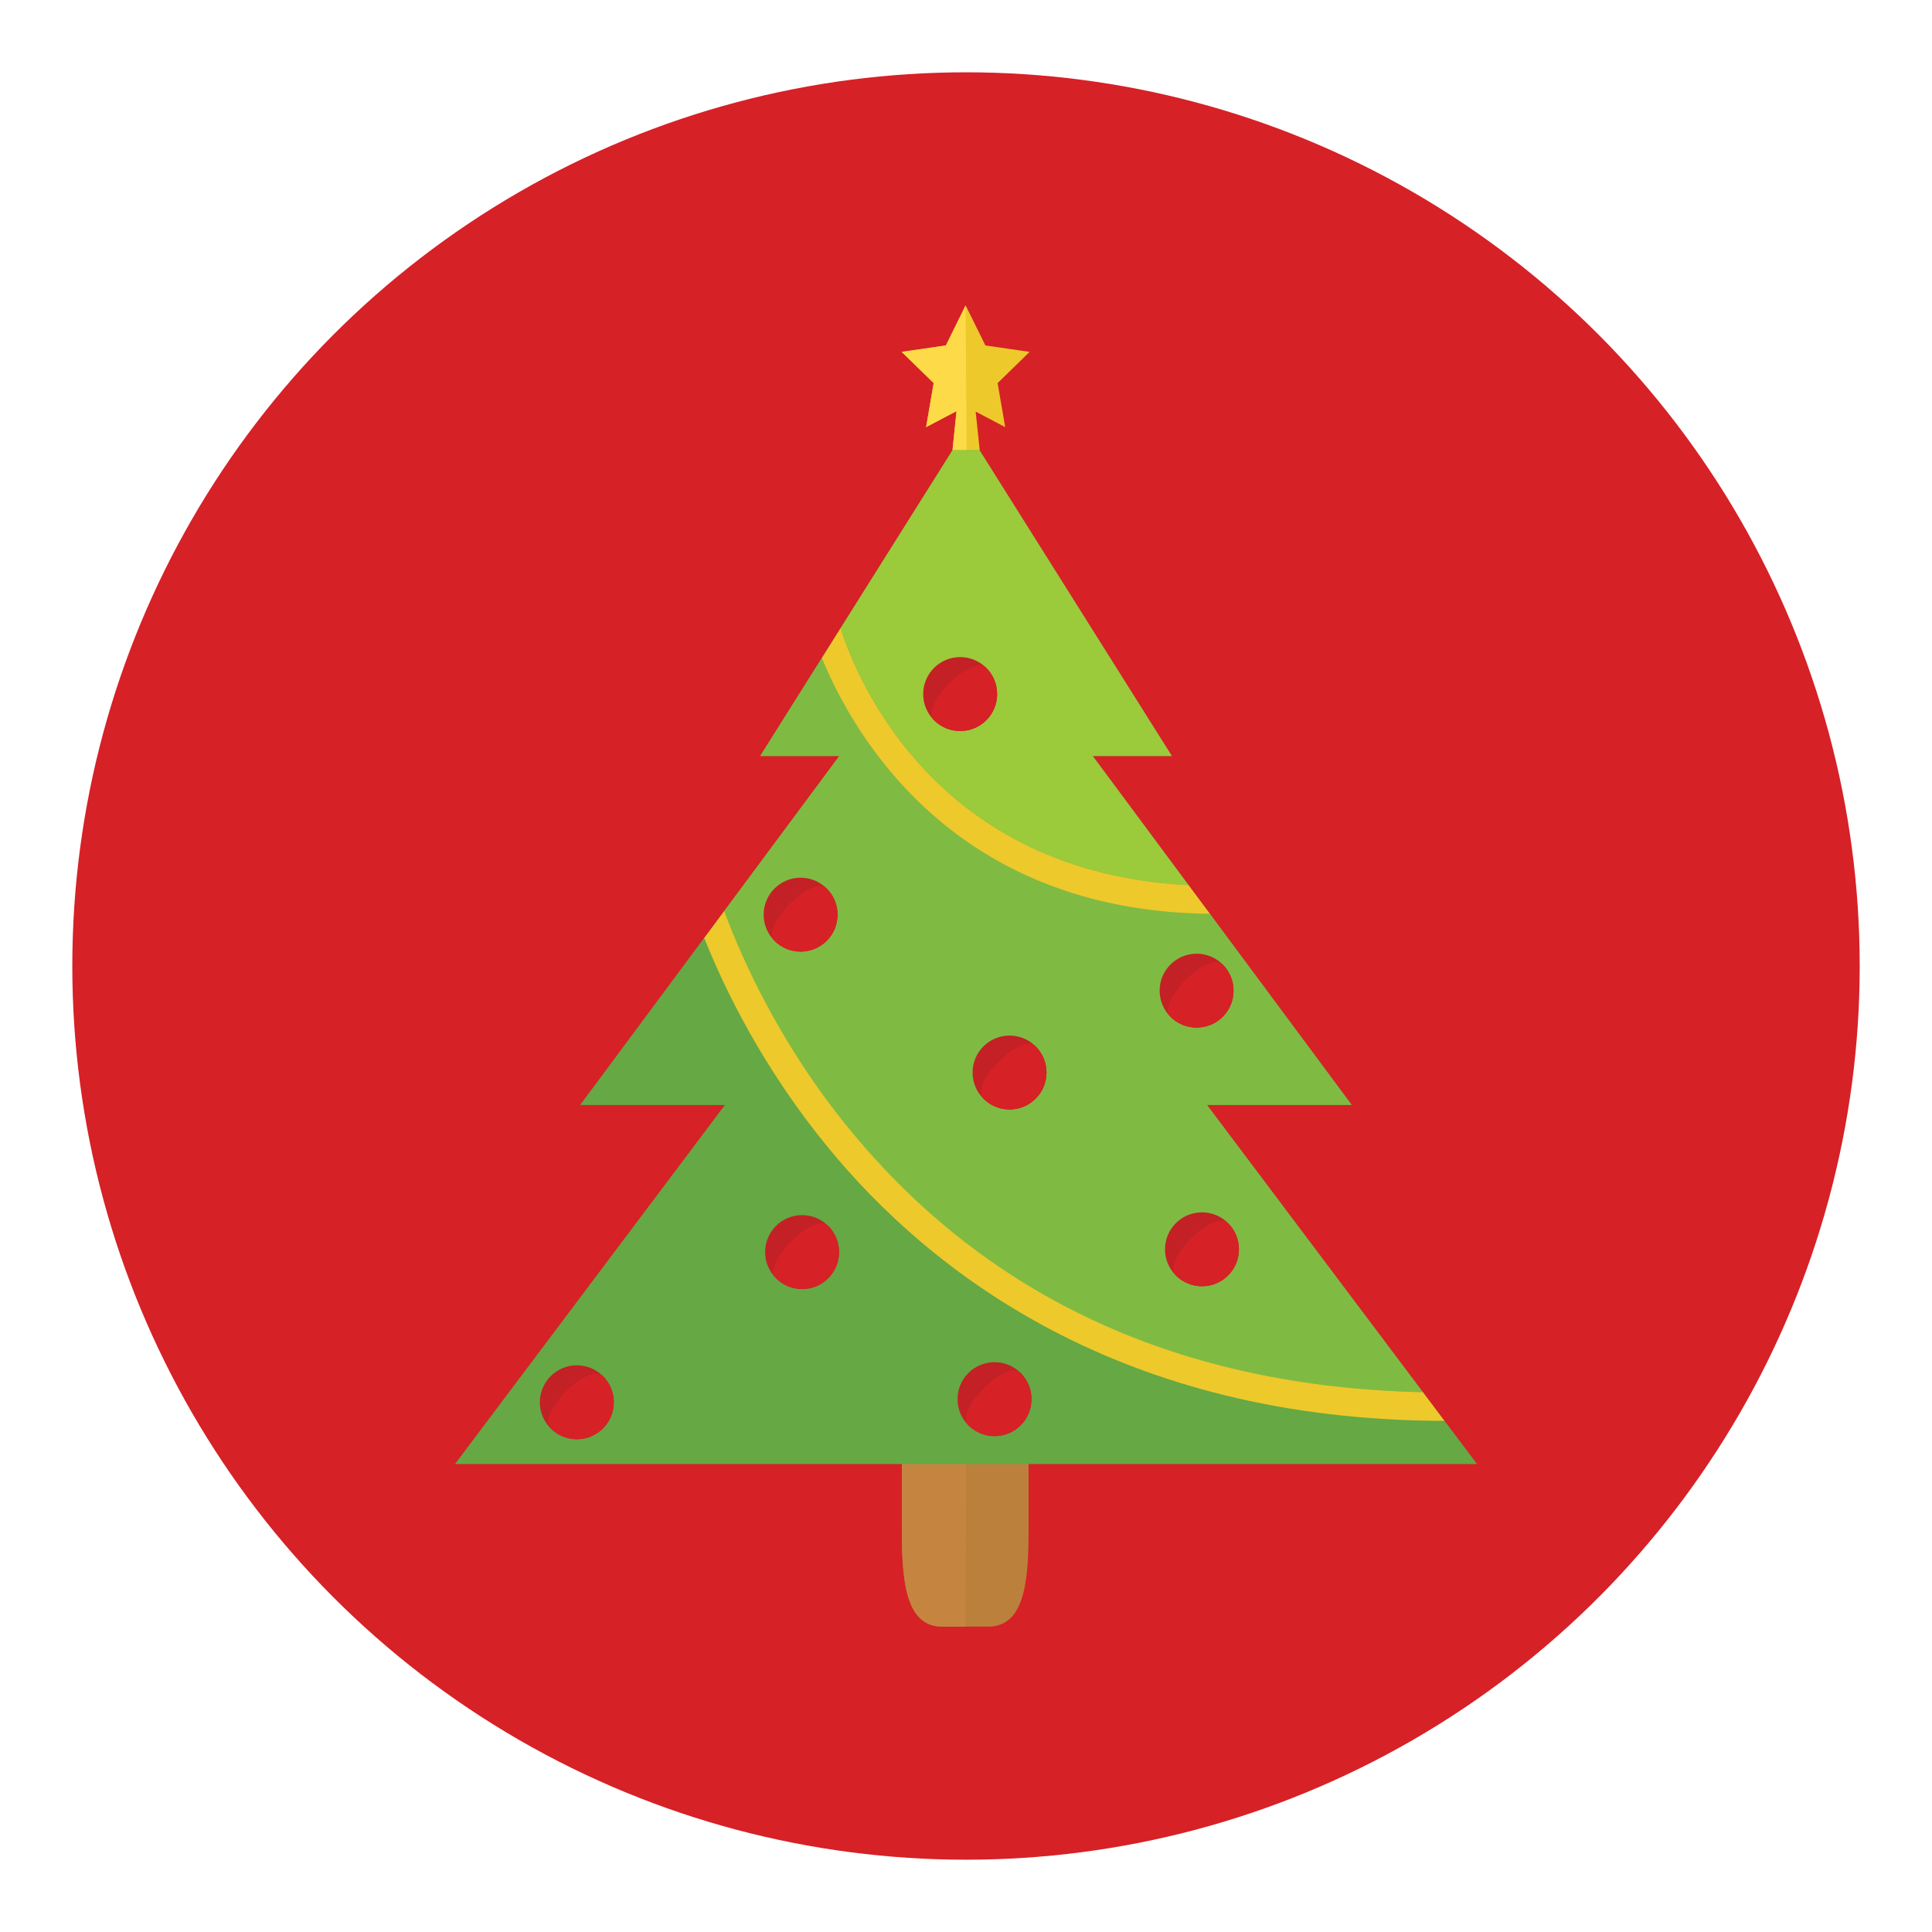 <?xml version="1.0" encoding="utf-8"?>
<!-- Generator: Adobe Illustrator 16.0.0, SVG Export Plug-In . SVG Version: 6.00 Build 0)  -->
<!DOCTYPE svg PUBLIC "-//W3C//DTD SVG 1.1//EN" "http://www.w3.org/Graphics/SVG/1.1/DTD/svg11.dtd">
<svg version="1.1" id="Layer_1" xmlns="http://www.w3.org/2000/svg" xmlns:xlink="http://www.w3.org/1999/xlink" x="0px" y="0px"
	 width="136.913px" height="136.914px" viewBox="0 0 136.913 136.914" enable-background="new 0 0 136.913 136.914"
	 xml:space="preserve">
<g>
	<g>
		<g>
			<g>
				<g>
					<g>
						<circle fill="#D62127" cx="68.457" cy="68.457" r="63.333"/>
					</g>
				</g>
			</g>
		</g>
	</g>
	<g>
		<g>
			<g>
				<path fill="#BB813C" d="M72.891,108.47c0,3.755-0.334,6.801-2.867,6.801h-3.248c-2.531,0-2.865-3.046-2.865-6.801V86.371
					c0-3.755,0.334-6.799,2.865-6.799h3.248c2.533,0,2.867,3.044,2.867,6.798V108.47z"/>
			</g>
			<g>
				<path fill="#C58540" d="M68.418,115.271h-1.643c-2.531,0-2.865-3.046-2.865-6.801V86.371c0-3.755,0.334-6.799,2.865-6.799h1.768
					L68.418,115.271z"/>
			</g>
			<g>
				<polygon fill="#65A844" points="85.528,78.298 95.786,78.298 77.436,53.574 83.043,53.574 68.508,30.464 68.458,30.38 
					68.395,30.482 53.872,53.574 59.479,53.574 41.129,78.298 51.387,78.298 32.262,103.74 104.653,103.74 				"/>
			</g>
			<g>
				<g>
					<path fill="#7FBB42" d="M100.834,98.66L85.528,78.298h10.258L85.739,64.761C67.614,64.579,60.5,52.137,58.241,46.629
						l-4.369,6.945h5.607l-8.158,10.989c1.322,3.558,4.031,9.554,8.908,15.496C70.063,92.044,83.725,98.286,100.834,98.66z"/>
				</g>
				<g>
					<path fill="#9BCA3B" d="M84.229,62.728l-6.793-9.153h5.607l-14.535-23.11l-0.051-0.084l-0.063,0.103l-8.832,14.045
						C60.778,48.286,66.385,61.818,84.229,62.728z"/>
				</g>
				<g>
					<path fill="#65A844" d="M104.653,103.74l-2.293-3.05c-23.027-0.031-36.488-10.58-43.73-19.434
						c-4.537-5.547-7.234-11.048-8.725-14.783l-8.775,11.824h10.258L32.262,103.74H104.653z"/>
				</g>
				<g>
					<path fill="#EDC92C" d="M85.739,64.761l-1.51-2.033c-17.844-0.909-23.451-14.441-24.666-18.2l-1.322,2.102
						C60.5,52.137,67.614,64.579,85.739,64.761z"/>
				</g>
				<g>
					<path fill="#EDC92C" d="M102.36,100.69l-1.525-2.03c-17.109-0.374-30.771-6.616-40.605-18.601
						c-4.877-5.942-7.586-11.938-8.908-15.496l-1.416,1.91c1.49,3.735,4.188,9.236,8.725,14.783
						C65.872,90.11,79.333,100.659,102.36,100.69z"/>
				</g>
			</g>
			<g>
				<g>
					<circle fill="#C32126" cx="56.736" cy="64.819" r="2.62"/>
				</g>
				<g>
					<path fill="#D62127" d="M58.588,66.671c-1.025,1.024-2.684,1.024-3.705,0c-1.025-1.024,2.682-4.729,3.705-3.704
						C59.61,63.99,59.61,65.646,58.588,66.671z"/>
				</g>
			</g>
			<g>
				<g>
					<circle fill="#C32126" cx="68.043" cy="49.187" r="2.621"/>
				</g>
				<g>
					<path fill="#D62127" d="M69.897,51.039c-1.025,1.022-2.684,1.022-3.707,0s2.682-4.728,3.707-3.705
						C70.918,48.358,70.918,50.017,69.897,51.039z"/>
				</g>
			</g>
			<g>
				<g>
					<circle fill="#C32126" cx="40.877" cy="99.374" r="2.62"/>
				</g>
				<g>
					<path fill="#D62127" d="M42.731,101.226c-1.025,1.022-2.684,1.022-3.707,0c-1.023-1.021,2.684-4.728,3.707-3.704
						C43.752,98.544,43.752,100.204,42.731,101.226z"/>
				</g>
			</g>
			<g>
				<g>
					<circle fill="#C32126" cx="84.798" cy="70.204" r="2.62"/>
				</g>
				<g>
					<path fill="#D62127" d="M86.651,72.057c-1.023,1.021-2.682,1.021-3.705,0.001c-1.023-1.024,2.682-4.729,3.705-3.706
						S87.674,71.033,86.651,72.057z"/>
				</g>
			</g>
			<g>
				<g>
					<circle fill="#C32126" cx="56.841" cy="88.731" r="2.62"/>
				</g>
				<g>
					<path fill="#D62127" d="M58.694,90.584c-1.023,1.021-2.682,1.021-3.705,0c-1.023-1.023,2.682-4.728,3.705-3.706
						C59.715,87.902,59.715,89.561,58.694,90.584z"/>
				</g>
			</g>
			<g>
				<g>
					<circle fill="#C32126" cx="70.478" cy="99.152" r="2.62"/>
				</g>
				<g>
					<path fill="#D62127" d="M72.331,101.004c-1.023,1.023-2.682,1.023-3.705,0c-1.023-1.022,2.682-4.728,3.705-3.704
						C73.352,98.323,73.352,99.981,72.331,101.004z"/>
				</g>
			</g>
			<g>
				<g>
					<circle fill="#C32126" cx="85.179" cy="88.534" r="2.62"/>
				</g>
				<g>
					<path fill="#D62127" d="M87.032,90.386c-1.023,1.024-2.684,1.024-3.705,0.001c-1.023-1.024,2.682-4.728,3.705-3.705
						C88.053,87.705,88.053,89.362,87.032,90.386z"/>
				</g>
			</g>
			<g>
				<g>
					<circle fill="#C32126" cx="71.542" cy="76.006" r="2.62"/>
				</g>
				<g>
					<path fill="#D62127" d="M73.395,77.858c-1.023,1.023-2.682,1.023-3.705,0.001c-1.023-1.024,2.682-4.729,3.705-3.705
						C74.417,75.177,74.417,76.835,73.395,77.858z"/>
				</g>
			</g>
		</g>
		<g>
			<polygon fill="#EDC92C" points="70.698,27.147 72.965,24.937 69.833,24.481 68.43,21.642 67.03,24.481 63.897,24.937 
				66.165,27.147 65.629,30.268 67.784,29.136 67.502,31.879 69.426,31.879 69.141,29.168 71.233,30.268 			"/>
		</g>
		<g>
			<polygon fill="#FDDA47" points="68.43,21.642 67.03,24.481 63.897,24.937 66.165,27.147 65.629,30.268 67.784,29.136 
				67.502,31.879 68.5,31.879 			"/>
		</g>
	</g>
</g>
</svg>
